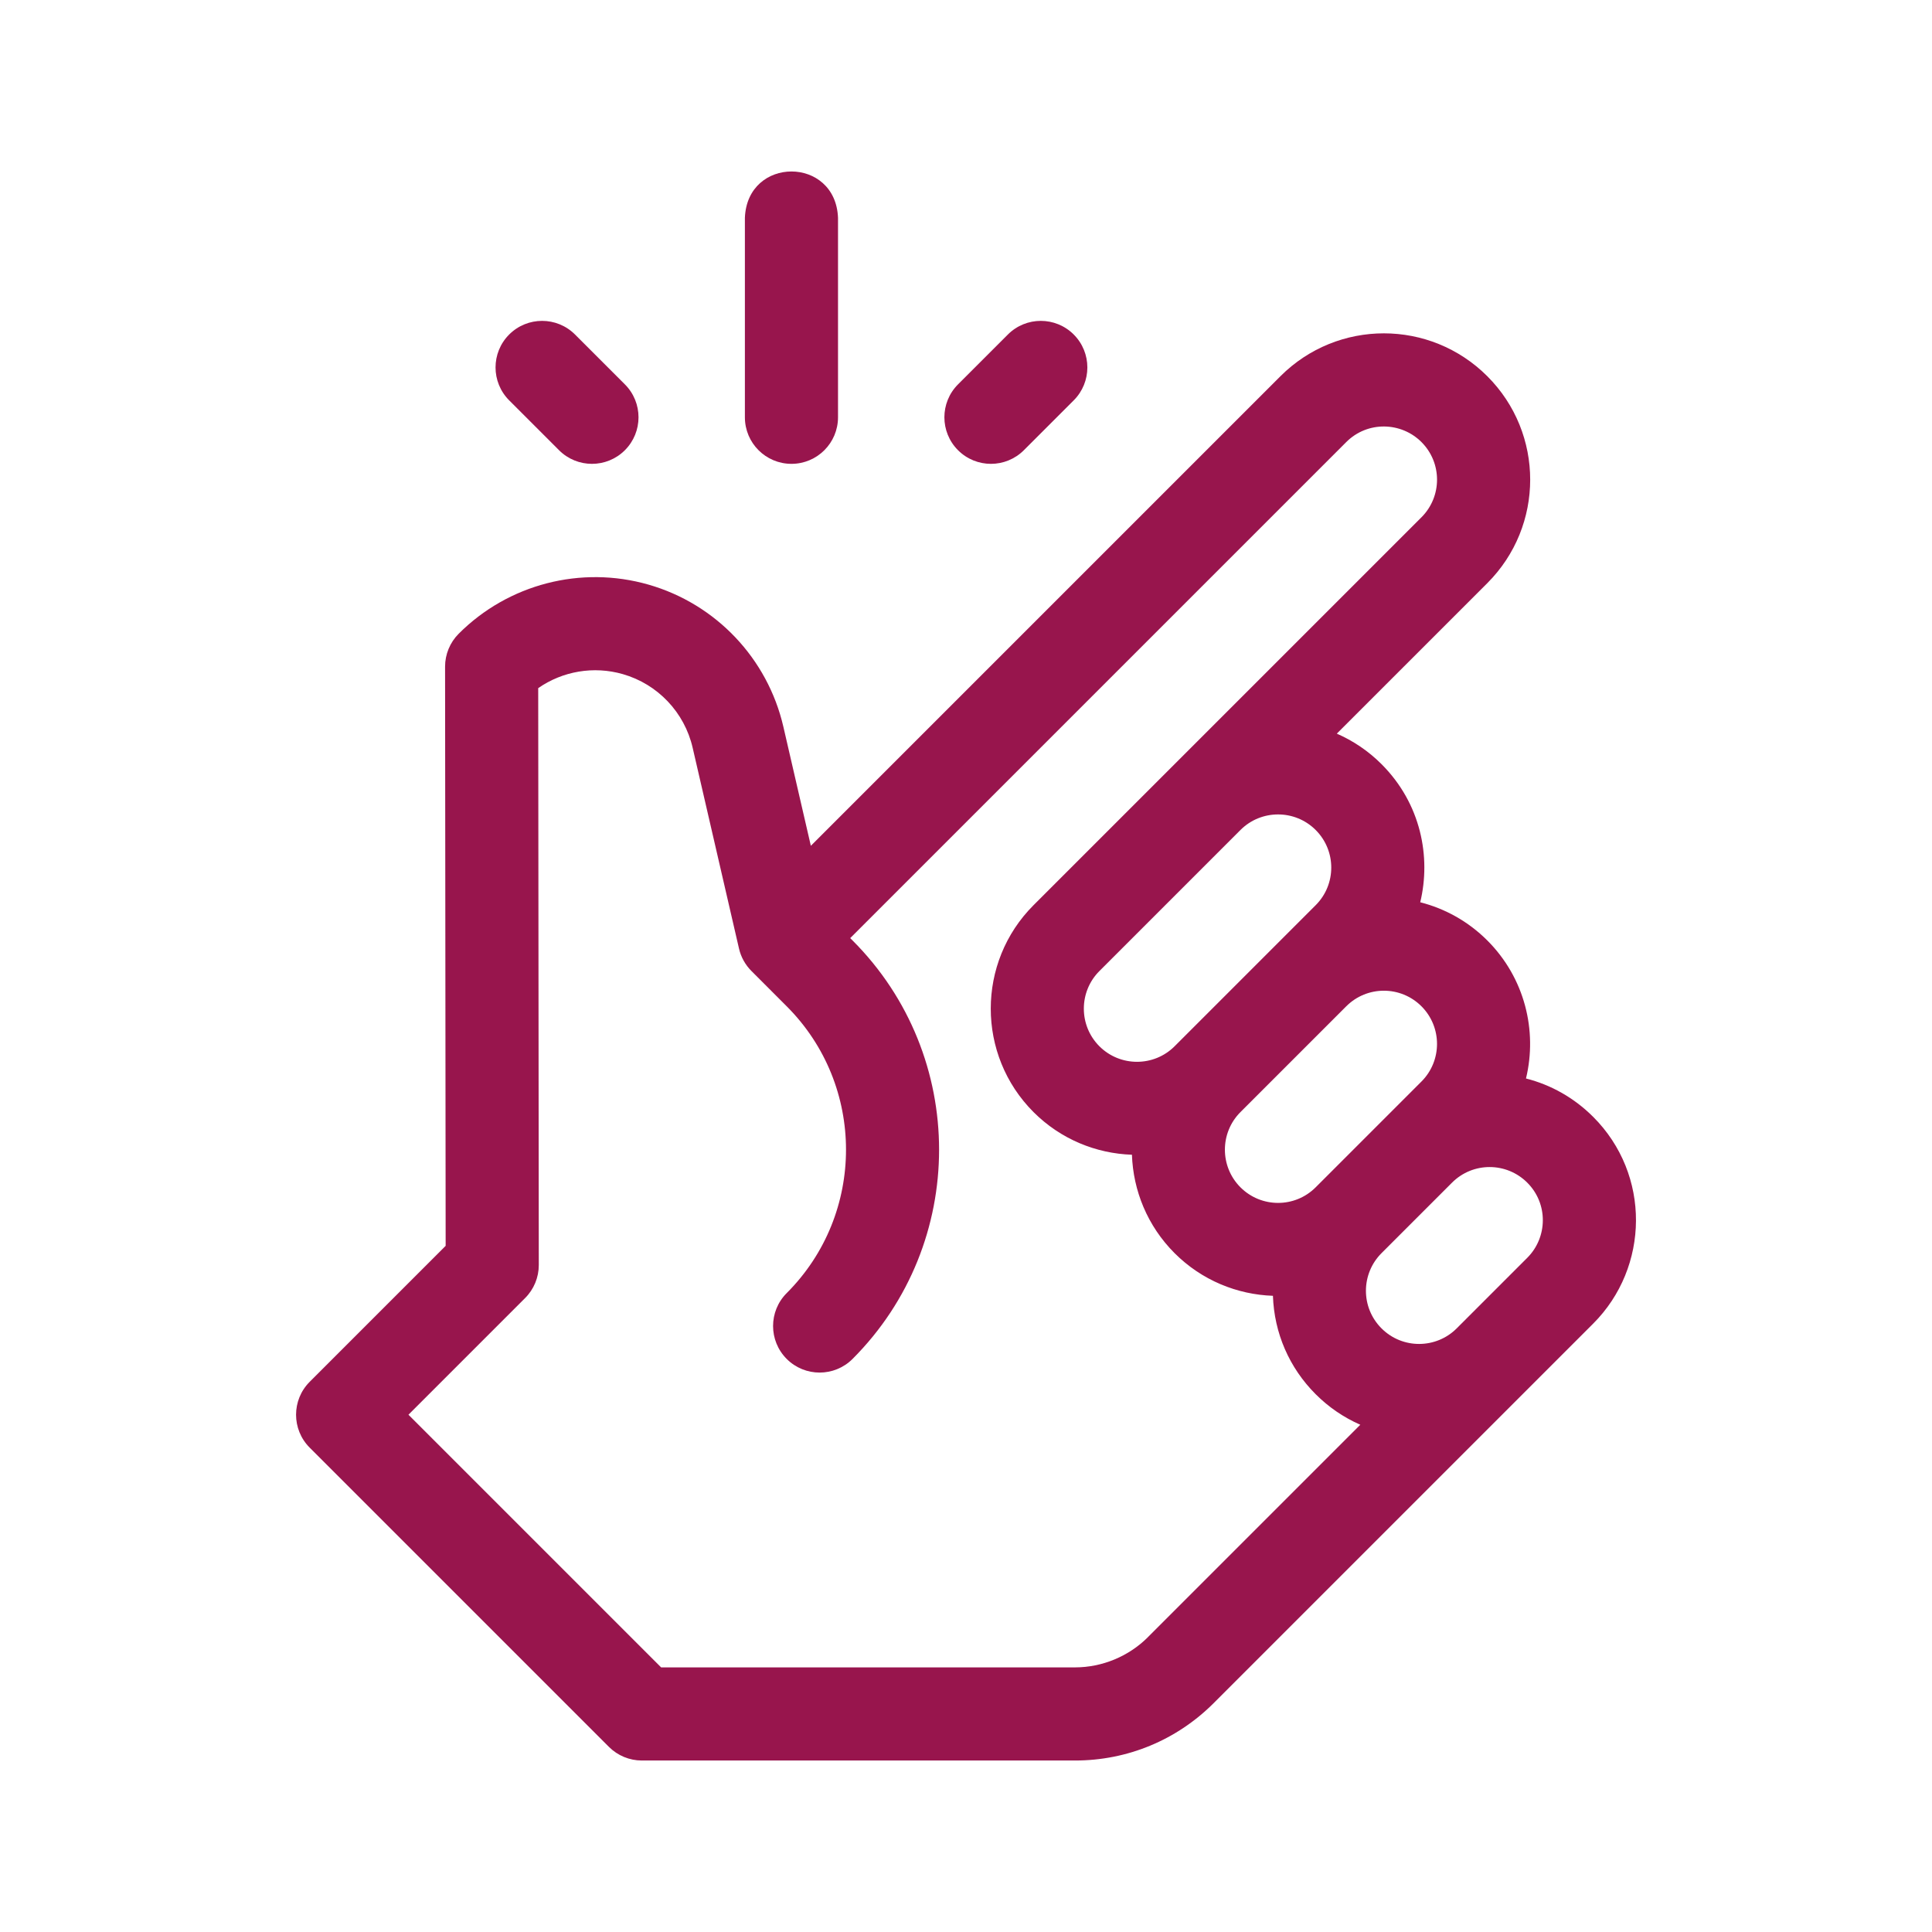 <?xml version="1.0" encoding="UTF-8"?>
<svg id="Layer_1" data-name="Layer 1" xmlns="http://www.w3.org/2000/svg" viewBox="0 0 2000 2000">
  <defs>
    <style>
      .cls-1 {
        fill: #98154d;
        stroke-width: 0px;
      }
    </style>
  </defs>
  <path class="cls-1" d="M1649.17,1156.09c-19.51-19.51-43.41-33.02-69.47-39.65,11.99-49.64-1.35-104.2-40.03-142.88-19.89-19.89-43.98-33.05-69.45-39.54,11.31-46.77.85-102.06-40.08-142.99-13.73-13.73-29.48-24.23-46.28-31.57l155.83-155.81c59.1-59.17,59.2-154.95-.02-214.17-59.15-59.16-154.94-59.26-214.19,0l-486.09,486.09-28.43-123.19c-16.32-70.77-69.84-127.17-139.66-147.19-69.81-20.03-145.08-.56-196.43,50.82,0,0-.01.01-.02.02-9.04,9.05-14.13,21.34-14.11,34.13l.6,599.53-140.74,140.75c-18.82,18.82-18.82,49.34,0,68.16l309.76,309.76c9.04,9.04,21.3,14.12,34.08,14.12h448.46c54.22,0,105.22-21.13,143.58-59.49l392.71-392.71c58.43-58.37,59.89-154.39,0-214.19h0ZM1393.64,1041.72c21.53-21.53,56.36-21.5,77.86,0,21.46,21.47,21.46,56.4,0,77.86l-109.53,109.53c-21.56,21.57-56.4,21.46-77.85,0-21.47-21.48-21.47-56.42-.01-77.87l109.53-109.53ZM1215.95,1083.09c-21.46,21.46-56.39,21.45-77.86,0-21.47-21.47-21.47-56.4,0-77.86l146.03-146.03c21.48-21.48,56.41-21.45,77.86,0,21.53,21.53,21.5,56.37,0,77.86,0,0-.01.01,0,0,0,0-146.02,146.02-146.02,146.02h0ZM1188.3,1694.81c-19.87,19.87-47.35,31.26-75.42,31.26h-428.49l-261.56-261.56,120.8-120.8c9.05-9.05,14.13-21.33,14.12-34.13l-.6-597.23c25.26-17.56,57.4-23.16,87.57-14.5,36.15,10.37,63.86,39.56,72.31,76.2l47.99,207.94c2.06,8.94,6.6,16.91,12.86,23.18,0,.02,36.52,36.55,36.52,36.55,81.85,81.85,81.85,215.04,0,296.89-18.82,18.82-18.82,49.34,0,68.16,18.82,18.83,49.35,18.82,68.16,0,119.44-119.44,119.44-313.78,0-433.22l-2.42-2.42,513.5-513.5c22.03-22.03,56.9-20.96,77.86,0,21.49,21.49,21.5,56.33,0,77.86l-401.58,401.55c-59.05,59.05-59.05,155.14,0,214.2,28.21,28.19,64.84,42.88,101.86,44.14,1.27,37.02,15.96,73.66,44.15,101.87,28.18,28.19,64.8,42.88,101.81,44.16,1.3,38.49,16.86,74.48,44.19,101.82,13.54,13.56,29.22,24.19,46.25,31.66l-219.9,219.89ZM1581.02,1302.09s-.02.02-.03.02l-73.02,73.02c-21.22,21.25-56.12,21.73-77.84-.02-21.66-21.66-21.33-56.51.02-77.85l73.01-73.01c21.67-21.66,56.51-21.33,77.86.02,21.79,21.76,21.18,56.67,0,77.82h0Z"/>
  <path class="cls-1" d="M819.31,480.17c26.62,0,48.2-21.58,48.2-48.2v-206.51c-2.55-63.95-93.88-63.9-96.4,0v206.51c0,26.62,21.58,48.2,48.2,48.2Z"/>
  <path class="cls-1" d="M578.72,466.06c18.82,18.83,49.35,18.82,68.16,0,18.82-18.82,18.82-49.34,0-68.16l-51.62-51.62c-18.82-18.82-49.34-18.82-68.16,0-18.82,18.82-18.82,49.34,0,68.16l51.62,51.62Z"/>
  <path class="cls-1" d="M1059.9,466.06l51.62-51.62c18.82-18.82,18.82-49.34,0-68.16-18.82-18.82-49.34-18.82-68.16,0l-51.62,51.62c-18.82,18.82-18.82,49.34,0,68.16,18.82,18.83,49.34,18.82,68.16,0Z"/>
</svg>